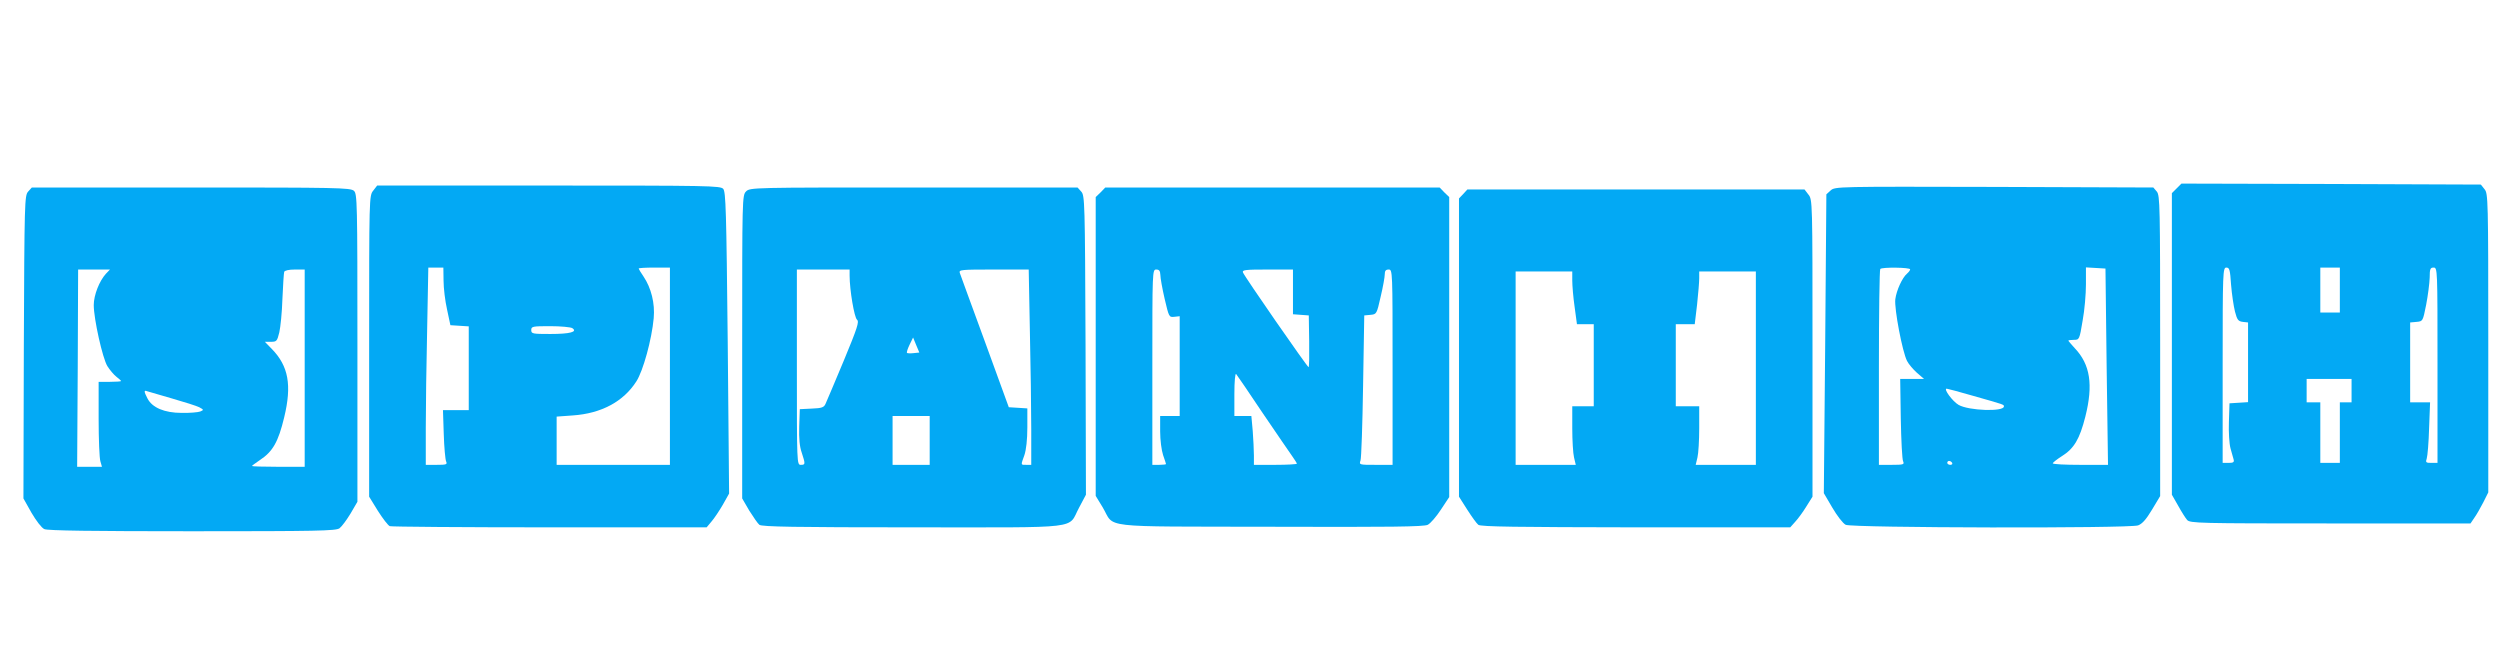 <?xml version="1.0" standalone="no"?>
<!DOCTYPE svg PUBLIC "-//W3C//DTD SVG 20010904//EN"
 "http://www.w3.org/TR/2001/REC-SVG-20010904/DTD/svg10.dtd">
<svg version="1.0" xmlns="http://www.w3.org/2000/svg"
 width="1280pt" height="343pt" viewBox="0 0 1280 343"
 preserveAspectRatio="xMidYMid meet">
<g transform="translate(0,343) scale(0.1,-0.1)"
fill="#03a9f4" stroke="none">
<path d="M11145 2466 l-25 -25 0 -772 0 -772 32 -56 c17 -31 38 -64 46 -73 14
-17 62 -18 733 -18 l718 0 19 28 c11 15 31 50 46 79 l26 52 0 765 c0 737 -1
765 -19 787 l-19 24 -766 3 -767 2 -24 -24z m278 -493 c4 -49 13 -110 20 -138
11 -43 17 -50 40 -53 l27 -3 0 -204 0 -204 -47 -3 -48 -3 -3 -95 c-2 -52 2
-113 8 -135 6 -22 14 -48 16 -57 4 -14 -1 -18 -25 -18 l-31 0 0 500 c0 480 1
500 19 500 16 0 19 -11 24 -87z m557 -28 l0 -115 -50 0 -50 0 0 115 0 115 50
0 50 0 0 -115z m500 -385 l0 -500 -31 0 c-28 0 -31 2 -24 23 4 12 10 82 12
155 l5 132 -51 0 -51 0 0 204 0 205 33 3 c32 3 32 3 49 88 9 47 17 109 18 138
0 45 3 52 20 52 20 0 20 -7 20 -500z m-440 -130 l0 -60 -30 0 -30 0 0 -155 0
-155 -50 0 -50 0 0 155 0 155 -35 0 -35 0 0 60 0 60 115 0 115 0 0 -60z"/>
<path d="M1911 2454 c-21 -26 -21 -33 -21 -797 l0 -770 45 -73 c25 -39 52 -75
61 -78 9 -3 377 -6 819 -6 l803 0 25 30 c14 16 40 55 58 86 l32 57 -7 771 c-7
680 -10 773 -23 789 -15 16 -71 17 -894 17 l-878 0 -20 -26z m360 -461 c0 -38
8 -104 18 -148 l17 -80 47 -3 47 -3 0 -215 0 -214 -66 0 -66 0 4 -122 c2 -68
8 -131 12 -140 7 -16 2 -18 -48 -18 l-56 0 0 188 c0 104 3 331 7 505 l6 317
39 0 38 0 1 -67z m1159 -438 l0 -505 -290 0 -290 0 0 124 0 123 83 6 c146 10
259 71 325 174 35 54 79 215 89 324 7 76 -13 155 -52 213 -14 20 -25 39 -25
41 0 3 36 5 80 5 l80 0 0 -505z m-500 195 c29 -19 -11 -30 -112 -30 -91 0 -98
1 -98 20 0 19 7 20 98 20 53 0 104 -5 112 -10z"/>
<path d="M9373 2455 l-22 -20 -6 -765 -7 -765 44 -75 c24 -41 54 -80 68 -87
33 -16 1450 -19 1497 -3 21 8 41 30 71 80 l42 70 0 769 c0 717 -1 770 -17 790
l-18 21 -815 3 c-802 2 -815 2 -837 -18z m407 -404 c0 -5 -7 -14 -16 -22 -24
-20 -54 -85 -60 -131 -6 -48 36 -269 60 -316 8 -16 31 -43 51 -61 l36 -31 -61
0 -61 0 3 -202 c2 -112 7 -211 12 -220 7 -16 2 -18 -58 -18 l-66 0 0 498 c0
274 3 502 7 505 10 10 153 8 153 -2z m1006 -498 l7 -503 -142 0 c-77 0 -141 3
-141 8 1 4 21 20 46 36 63 39 92 88 121 203 41 163 25 267 -54 350 -18 20 -33
37 -33 39 0 2 13 4 28 4 28 0 29 1 45 98 10 53 17 137 17 185 l0 88 50 -3 50
-3 6 -502z m-686 -149 c165 -47 160 -45 160 -55 0 -28 -180 -22 -232 8 -31 18
-79 83 -61 83 4 0 64 -16 133 -36z m-105 -344 c3 -5 -1 -10 -9 -10 -9 0 -16 5
-16 10 0 6 4 10 9 10 6 0 13 -4 16 -10z"/>
<path d="M144 2449 c-18 -20 -19 -50 -22 -796 l-2 -775 41 -73 c24 -41 52 -78
66 -84 17 -8 247 -11 756 -11 643 0 735 2 755 15 12 9 37 43 57 76 l35 60 0
788 c0 751 -1 789 -18 804 -17 16 -89 17 -834 17 l-815 0 -19 -21z m398 -421
c-33 -36 -62 -109 -62 -160 0 -70 45 -273 70 -313 12 -19 32 -43 46 -54 13
-10 24 -20 24 -22 0 -2 -26 -4 -57 -4 l-58 0 0 -190 c0 -104 4 -202 9 -217 l8
-28 -63 0 -64 0 3 505 2 505 82 0 81 0 -21 -22z m1018 -483 l0 -505 -135 0
c-74 0 -135 2 -135 4 0 2 18 15 40 30 67 44 95 94 125 219 40 165 22 263 -63
350 l-36 37 31 0 c29 0 32 3 43 48 6 26 14 103 16 172 3 69 7 131 9 138 3 7
23 12 55 12 l50 0 0 -505z m-680 -155 c63 -18 126 -38 140 -45 24 -13 24 -14
5 -22 -11 -4 -54 -8 -95 -7 -88 0 -151 27 -175 74 -18 35 -19 44 -2 37 6 -2
64 -19 127 -37z"/>
<path d="M3820 2450 c-20 -20 -20 -33 -20 -796 l0 -776 36 -62 c21 -33 44 -67
52 -73 12 -10 185 -13 788 -13 882 0 788 -11 849 101 l35 66 -2 766 c-3 736
-4 766 -22 786 l-19 21 -839 0 c-825 0 -838 0 -858 -20z m530 -431 c0 -73 24
-215 38 -226 12 -10 2 -41 -68 -210 -46 -109 -87 -208 -93 -220 -8 -19 -19
-23 -71 -25 l-61 -3 -3 -89 c-2 -61 2 -103 13 -134 19 -58 19 -62 -5 -62 -20
0 -20 7 -20 500 l0 500 135 0 135 0 0 -31z m923 -286 c4 -174 7 -399 7 -500
l0 -183 -25 0 c-30 0 -29 -3 -10 50 9 27 15 79 15 141 l0 98 -47 3 -48 3 -122
335 c-68 184 -125 343 -129 353 -5 16 8 17 174 17 l179 0 6 -317z m-595 -111
c-17 -2 -32 -1 -34 1 -3 3 3 21 13 42 l18 37 16 -39 16 -38 -29 -3z m82 -447
l0 -125 -95 0 -95 0 0 125 0 125 95 0 95 0 0 -125z"/>
<path d="M5635 2445 l-25 -24 0 -765 0 -765 36 -59 c64 -108 -33 -97 858 -99
616 -2 786 0 806 10 14 7 44 42 67 77 l43 65 0 768 0 768 -25 24 -24 25 -856
0 -856 0 -24 -25z m306 -422 c0 -16 10 -71 22 -123 22 -93 22 -95 50 -92 l27
3 0 -255 0 -256 -50 0 -50 0 0 -79 c0 -44 7 -97 15 -121 8 -23 15 -44 15 -46
0 -2 -16 -4 -35 -4 l-35 0 0 500 c0 493 0 500 20 500 15 0 20 -7 21 -27z m679
-87 l0 -115 41 -3 40 -3 2 -133 c1 -72 0 -132 -3 -132 -7 1 -329 465 -336 485
-5 13 12 15 125 15 l131 0 0 -114z m510 -386 l0 -500 -86 0 c-85 0 -86 0 -78
23 4 12 10 184 13 382 l6 360 32 3 c31 3 32 4 52 93 12 50 21 101 21 115 0 17
5 24 20 24 20 0 20 -7 20 -500z m-665 -235 c71 -104 139 -204 152 -222 12 -17
23 -34 23 -37 0 -3 -49 -6 -110 -6 l-110 0 0 48 c0 27 -3 83 -6 125 l-7 77
-43 0 -44 0 0 112 c0 66 4 108 9 103 5 -6 66 -95 136 -200z"/>
<path d="M7492 2437 l-22 -23 0 -764 0 -763 42 -66 c23 -36 48 -71 57 -78 12
-10 201 -12 807 -13 l790 0 25 28 c14 15 40 50 57 78 l32 51 0 760 c0 754 0
761 -21 787 l-20 26 -863 0 -863 0 -21 -23z m558 -443 c0 -26 5 -87 12 -135
l12 -89 43 0 43 0 0 -210 0 -210 -55 0 -55 0 0 -112 c0 -62 4 -130 9 -150 l9
-38 -154 0 -154 0 0 495 0 495 145 0 145 0 0 -46z m940 -449 l0 -495 -154 0
-154 0 9 38 c5 20 9 88 9 150 l0 112 -60 0 -60 0 0 210 0 210 49 0 48 0 12
100 c6 56 11 116 11 135 l0 35 145 0 145 0 0 -495z"/>
</g>
</svg>
